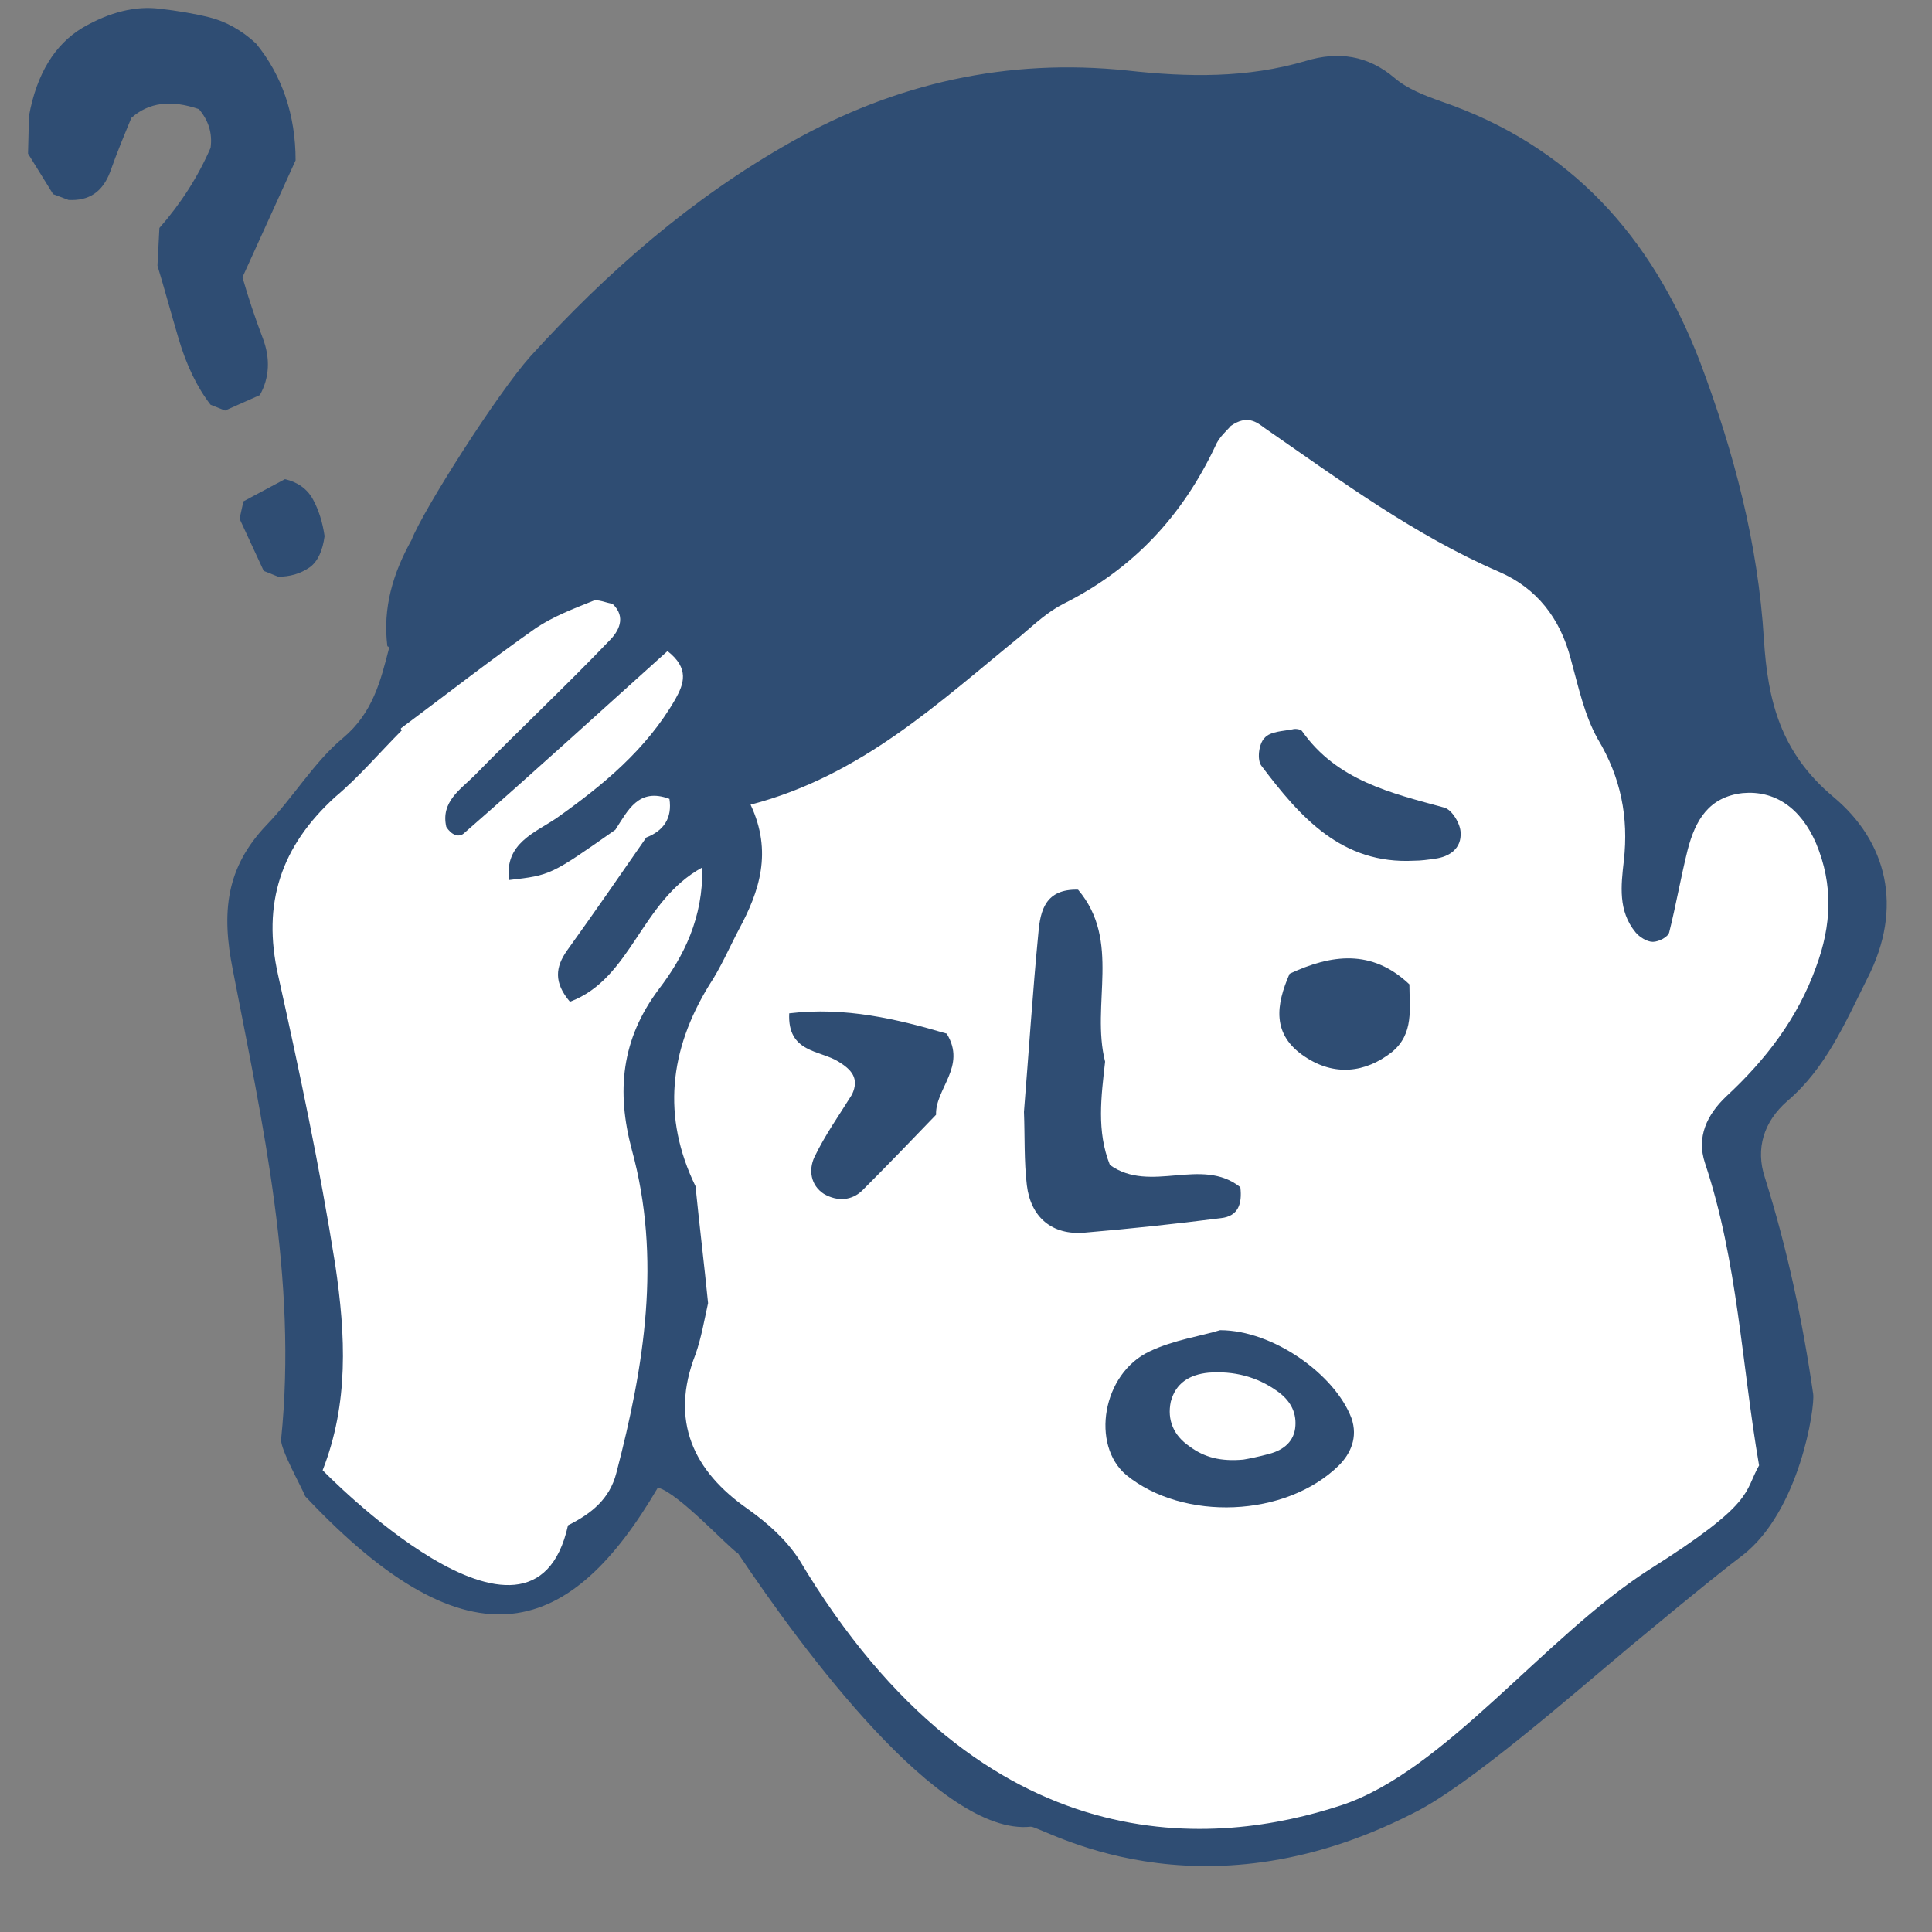 <?xml version="1.0" encoding="utf-8"?>
<!-- Generator: Adobe Illustrator 28.1.0, SVG Export Plug-In . SVG Version: 6.00 Build 0)  -->
<!DOCTYPE svg PUBLIC "-//W3C//DTD SVG 1.1//EN" "http://www.w3.org/Graphics/SVG/1.1/DTD/svg11.dtd">
<svg version="1.1" id="レイヤー_1" xmlns:x="http://ns.adobe.com/Extensibility/1.0/" xmlns:i="http://ns.adobe.com/AdobeIllustrator/10.0/" xmlns:graph="http://ns.adobe.com/Graphs/1.0/"
	 xmlns="http://www.w3.org/2000/svg" xmlns:xlink="http://www.w3.org/1999/xlink" x="0px" y="0px" width="200px" height="200px"
	 viewBox="0 0 200 200" style="enable-background:new 0 0 200 200;" xml:space="preserve">
<rect x="0" y="0" width="200" height="200" fill="#808080" stroke="none"/>
<style type="text/css">
	.st0{fill:#FFFFFF;}
	.st1{fill:#2F4D73;}
</style>
<path class="st0" d="M170.551,86.959c0,0.336,12.007-19.079,13.601-8.49
	c0.515,3.419,8.034,7.836,8.235,10.798c0.361,5.305-11.295,26.548-11.556,27.084
	c-1.143,2.343,4.682,26.065,2.887,32.279c-1.945,6.731-12.974,18.883-17.583,21.519
	c-4.421,2.529-21.777,18.37-25.193,18.37c-4.539,0-13.331,6.392-19.945,3.412
	c-2.801-1.262-12.753-2.746-20.469-7.873c-9.769-6.491-17.381-16.924-18.108-19.157
	c-0.843-2.593-8.174-10.733-13.651-12.564c-4.556-1.524-5.333,13.5-17.166,13
	c-4.177-0.176-14.23-1.949-18.166-12.333c-2.496-6.586-0.248-18.62-1.333-26.999
	c-2.051-15.836-6.012-28.062-6.167-32.166c-0.184-4.885,13.067-20.943,29.833-32.832
	c22.837-16.195,51.763-28.369,58.142-28.369c11.416,0,42.086,7.711,48.549,17.32
	C167.488,57.43,170.551,76.192,170.551,86.959z"/>
<g id="レイヤー_1_00000152241725150899737280000009474539567522780070_">
	<g id="レイヤー_1_00000062187180010570523040000014698610739339124893_">
		<g id="レイヤー_4">
		</g>
	</g>
</g>
<g>
	<path class="st1" d="M185,114c4-3.4,6-8.1,8.3-12.7c3.8-7.4,2-14.2-3.5-18.8c-5.5-4.6-6.8-10-7.2-16.3
		c-0.6-9.9-3.1-19.4-6.6-28.7c-5-13-13.4-22.4-26.8-27c-1.7-0.6-3.5-1.3-4.8-2.4c-2.8-2.4-5.9-2.8-9.2-1.8
		c-6.1,1.8-12.2,1.7-18.5,1c-12.4-1.3-24,1.3-34.8,7.4c-10.3,5.8-19.1,13.5-27,22.2c-3.4,3.8-11.1,15.9-12.3,19
		c-1.9,3.4-3,7-2.5,11c0.1,0,0.1,0.1,0.2,0.1c-0.9,3.5-1.7,6.8-4.8,9.4c-3,2.5-5.1,6.1-7.9,9c-4.2,4.4-4.7,9-3.5,15
		c3.1,16,6.7,32,5,48.6c-0.1,1,2.1,4.9,2.5,5.9c17.3,18.4,27.6,14.3,36.5-0.9c2.1,0.5,7.4,6.3,8.3,6.8
		c6.7,10,20.9,29.3,30.3,28.3c1.1-0.1,17.1,10.1,39.6-1.4c5.7-2.8,16.4-12.2,22.5-17.3
		c7.7-6.4,10.4-8.5,11.6-9.4c5.9-4.6,7.5-15.3,7.3-16.7c-1.1-7.6-2.7-15.1-5-22.4
		C181.7,118.9,182.6,116.1,185,114z M65.4,119c3.1,11.3,1.3,22.4-1.6,33.5c-0.7,2.7-2.6,4.2-5,5.4
		c-3.7,16.7-25.4-5.7-25.4-5.7c2.7-6.9,2.4-13.9,1.3-21.3c-1.6-10.1-3.7-20-5.9-29.9c-1.7-7.5,0.3-13.4,5.9-18.5
		c2.5-2.1,4.6-4.6,6.9-6.9c-0.1-0.1-0.1-0.1-0.1-0.2c4.7-3.5,9.3-7.1,14-10.4c1.8-1.2,3.9-2,5.9-2.8c0.5-0.2,1.3,0.2,2,0.3
		c1.5,1.4,0.6,2.9-0.3,3.8c-4.6,4.8-9.4,9.3-14,14c-1.4,1.4-3.5,2.7-2.9,5.3c0.5,0.8,1.3,1.2,1.9,0.6c7.1-6.2,14.1-12.6,21-18.8
		c2.3,1.8,1.7,3.4,0.8,5c-3,5.2-7.5,8.9-12.3,12.3c-2.2,1.5-5.4,2.6-4.9,6.4c4.3-0.5,4.3-0.5,11-5.2c1.3-2,2.4-4.4,5.6-3.2
		c0.3,2-0.6,3.3-2.4,4c-2.7,3.9-5.4,7.8-8.2,11.7c-1.2,1.7-1.4,3.3,0.3,5.3c6.4-2.4,7.3-10.4,13.7-13.9c0.1,5.2-1.9,9.2-4.5,12.6
		C64.3,107.6,63.8,113,65.4,119z M176.5,120.4c3.4,10.2,3.8,20.9,5.6,31.3
		c-1.6,2.8-0.3,3.8-11.4,10.8c-10.9,7-21.2,20.9-31.9,24.4c-12.5,4.1-36.8,6.9-56.1-25.5
		c-1.4-2.1-3.2-3.7-5.3-5.2c-5.6-3.9-8.1-9.1-5.4-16c0.6-1.7,0.9-3.5,1.3-5.3c-0.4-4-0.9-8.1-1.3-12.1
		c-3.5-7.2-2.7-14.1,1.4-20.8c1.2-1.8,2.1-3.9,3.1-5.8c2.1-3.9,3.5-8,1.2-12.9c11.5-3,19.5-10.6,28-17.5c1.4-1.2,2.8-2.5,4.4-3.3
		c7.2-3.6,12.3-9.1,15.7-16.3c0.4-1,1.3-1.7,1.6-2.1c1.7-1.2,2.7-0.4,3.5,0.2c7.8,5.4,15.5,11.1,24.3,14.9
		c3.9,1.7,6.3,4.8,7.4,9c0.8,2.9,1.4,5.8,2.8,8.3c2.4,4,3.2,8.1,2.7,12.6c-0.3,2.6-0.6,5.2,1.2,7.4
		c0.4,0.5,1.2,1,1.8,1s1.6-0.5,1.7-1c0.7-2.8,1.2-5.7,1.9-8.5c0.8-3.1,2.2-5.5,5.7-5.9c3.3-0.3,6,1.5,7.6,5.2
		c1.8,4.3,1.6,8.5,0,12.8c-1.9,5.3-5.2,9.6-9.3,13.4C176.7,115.4,175.6,117.7,176.5,120.4z"/>
	<path class="st1" d="M128.4,122.9c-4-3.2-9.3,0.7-13.5-2.3c-1.4-3.5-0.9-7.1-0.5-10.7c-1.5-5.9,1.7-12.5-2.8-17.8
		c-3.4-0.1-3.9,2.2-4.1,4.4c-0.6,6.2-1,12.4-1.5,18.6c0.1,2.5,0,5.1,0.3,7.6c0.4,3.3,2.6,5.2,6,4.9c4.7-0.4,9.4-0.9,14.1-1.5
		C128.2,125.9,128.6,124.6,128.4,122.9z"/>
	<path class="st1" d="M126.3,137.7c-1.9,0.6-4.8,1-7.3,2.2c-4.9,2.3-6.1,9.7-2.4,12.8c5.9,4.8,16.5,4.4,22-1
		c1.2-1.2,2-2.9,1.3-4.9C138.2,142.3,131.8,137.7,126.3,137.7z M134.1,147.6
		c-0.1,1.6-1.2,2.5-2.7,2.9c-1.1,0.3-2.1,0.5-2.7,0.6c-2.3,0.2-4-0.2-5.6-1.4
		c-1.6-1.1-2.3-2.7-1.9-4.6c0.5-1.9,1.9-2.8,3.9-3c2.6-0.2,5,0.4,7.1,1.9
		C133.5,144.9,134.2,146.1,134.1,147.6z"/>
	<path class="st1" d="M81.7,104.9c-0.2,4.1,3.2,3.8,5.1,5c1.3,0.8,2.2,1.7,1.4,3.4c-1.3,2.1-2.8,4.2-3.9,6.5
		c-0.6,1.3-0.4,2.9,1,3.8c1.4,0.8,2.9,0.7,4-0.4c2.6-2.6,5.1-5.2,7.6-7.8c-0.1-2.7,3.2-5,1.1-8.4
		C92.9,105.5,87.5,104.2,81.7,104.9z"/>
	<path class="st1" d="M149.5,83.6c-5.5-1.5-11.1-2.8-14.7-7.9c-0.1-0.2-0.7-0.3-1-0.2c-1,0.2-2.3,0.2-2.9,0.9
		c-0.6,0.6-0.8,2.3-0.3,2.9c4,5.3,8.3,10.2,15.8,9.8c0.7,0,1.4-0.1,2.1-0.2c1.6-0.2,2.8-1.1,2.7-2.7
		C151.2,85.3,150.3,83.8,149.5,83.6z"/>
	<path class="st1" d="M133.5,100.8c-1.4,3.2-1.9,6.3,1.6,8.6c3,2,6.2,1.7,9-0.5c2.3-1.9,1.8-4.5,1.8-7
		C142,98.2,137.8,98.8,133.5,100.8z"/>
</g>
<g>
	<g>
		<path class="st1" d="M23.3,42.5l-1.5-0.6c-1.4-1.8-2.5-4.1-3.3-6.8s-1.5-5.3-2.2-7.6l0.2-3.9c2.2-2.5,4-5.3,5.3-8.3
			c0.2-1.5-0.2-2.8-1.2-4c-2.9-1-5.2-0.7-7,0.9c-0.7,1.7-1.5,3.6-2.2,5.6c-0.8,2.1-2.2,3-4.3,2.9l-1.6-0.6l-2.6-4.2l0.1-3.9
			c0.8-4.4,2.7-7.4,5.5-9.1c2.9-1.7,5.6-2.3,8-2c1.8,0.2,3.6,0.5,5.2,0.9s3.3,1.3,4.8,2.7c2.7,3.3,4.1,7.4,4.1,12.1l-5.5,12.1
			c0.6,2.1,1.3,4.2,2.1,6.3c0.8,2.1,0.7,4.1-0.3,5.9L23.3,42.5z M28.8,59.7l-1.5-0.6l-2.5-5.4l0.4-1.8l4.3-2.3
			c1.3,0.3,2.3,1,2.9,2.1c0.6,1.1,1,2.4,1.2,3.8c-0.2,1.5-0.7,2.6-1.5,3.2C31.1,59.4,30,59.7,28.8,59.7z"/>
	</g>
</g>
</svg>
